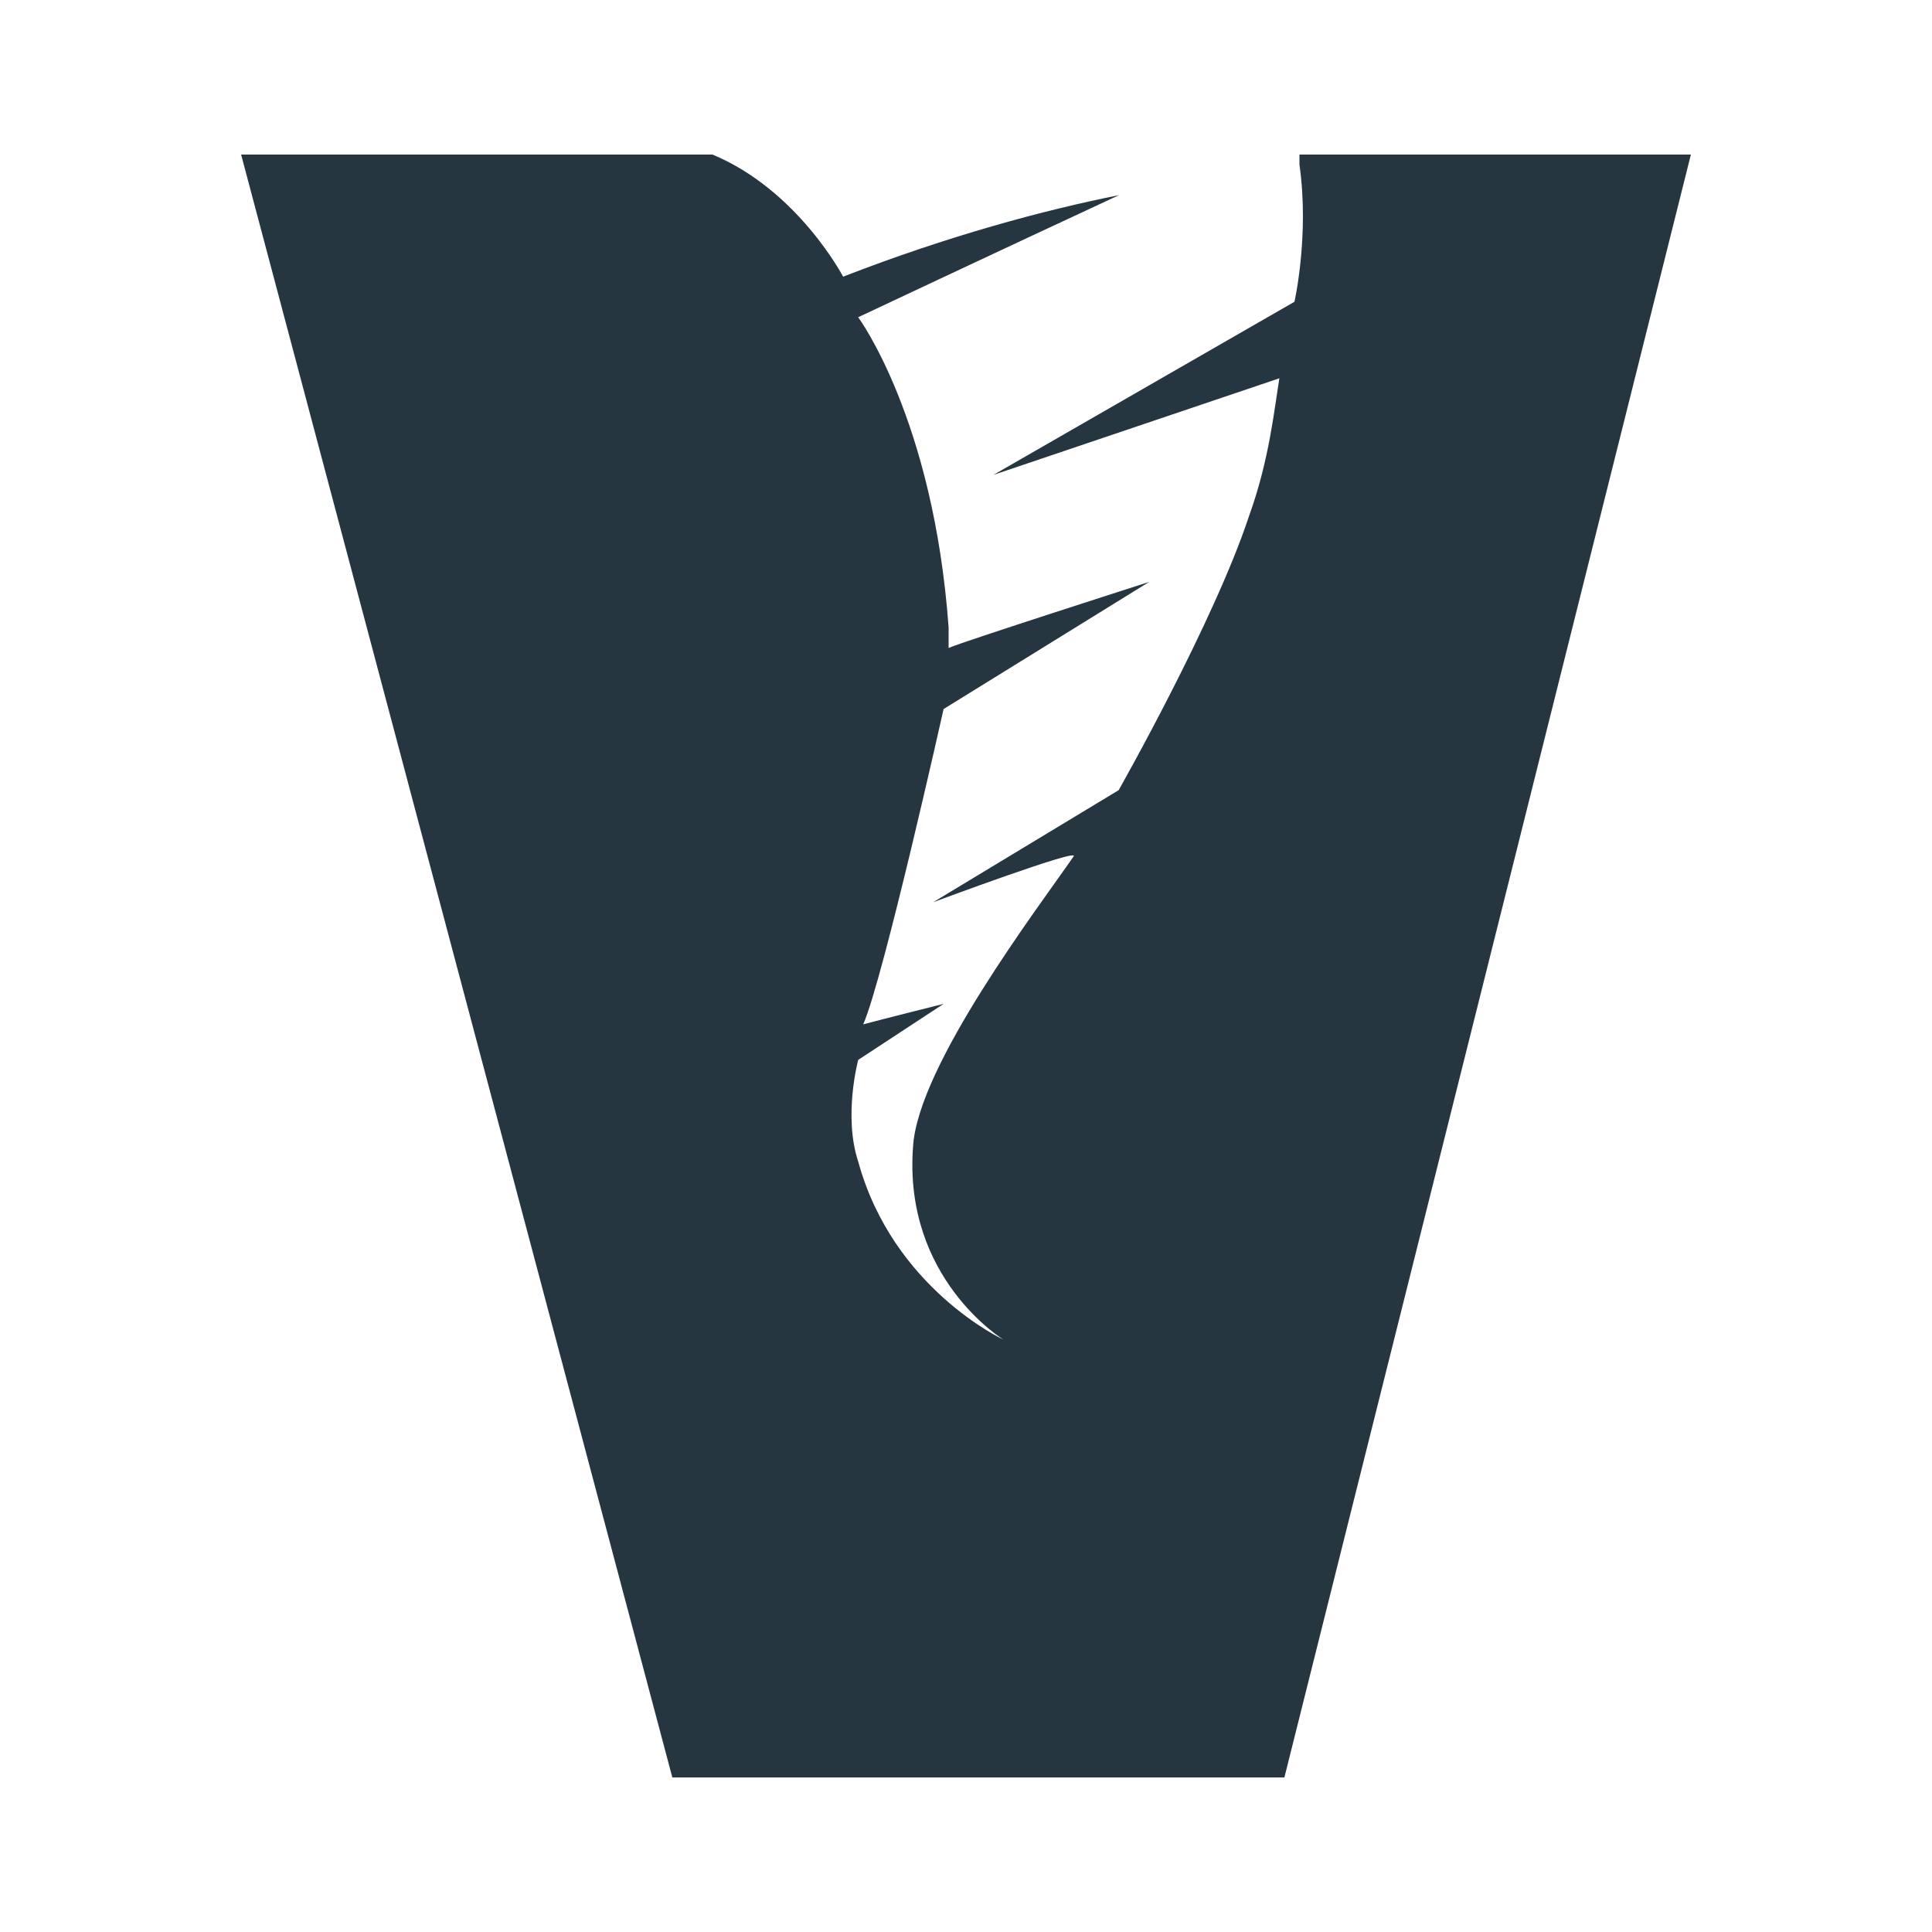 <svg viewBox="0 0 500 500" xmlns="http://www.w3.org/2000/svg">
  <style>
    .a { fill: #253640 }
    @media (prefers-color-scheme: dark) {
    .a { fill: #cbd5e1 }
    }
  </style>
  <path
    d="m336.3 40v2.6c2.6 18.4-1.3 35.5-1.3 35.5l-77.9 44.8s70.1-23.7 74-25c-1.3 7.9-2.6 21.1-7.8 35.5-9.1 27.6-33.8 71.1-33.8 71.1l-48 29s38.9-14.5 36.3-11.8c-9.1 13.2-40.2 54-41.5 75-2.6 34.2 23.4 50 23.4 50s-28.6-13.2-37.6-46.1c-3.9-11.8 0-26.3 0-26.3l22.1-14.5s-15.6 3.9-20.8 5.3c5.2-11.8 20.8-81.6 20.8-81.6l53.2-32.9s-49.3 15.8-51.9 17.1v-5.3c-3.9-54-23.4-80.3-23.4-80.3s36.3-17.1 67.5-31.6c-19.5 3.9-44.1 10.5-71.4 21.1 0 0-11.7-22.4-33.8-31.6h-122l111.6 420h158.4l105.2-420s-101.3 0-101.3 0z"
    class="a" fill="#253640" />
</svg>